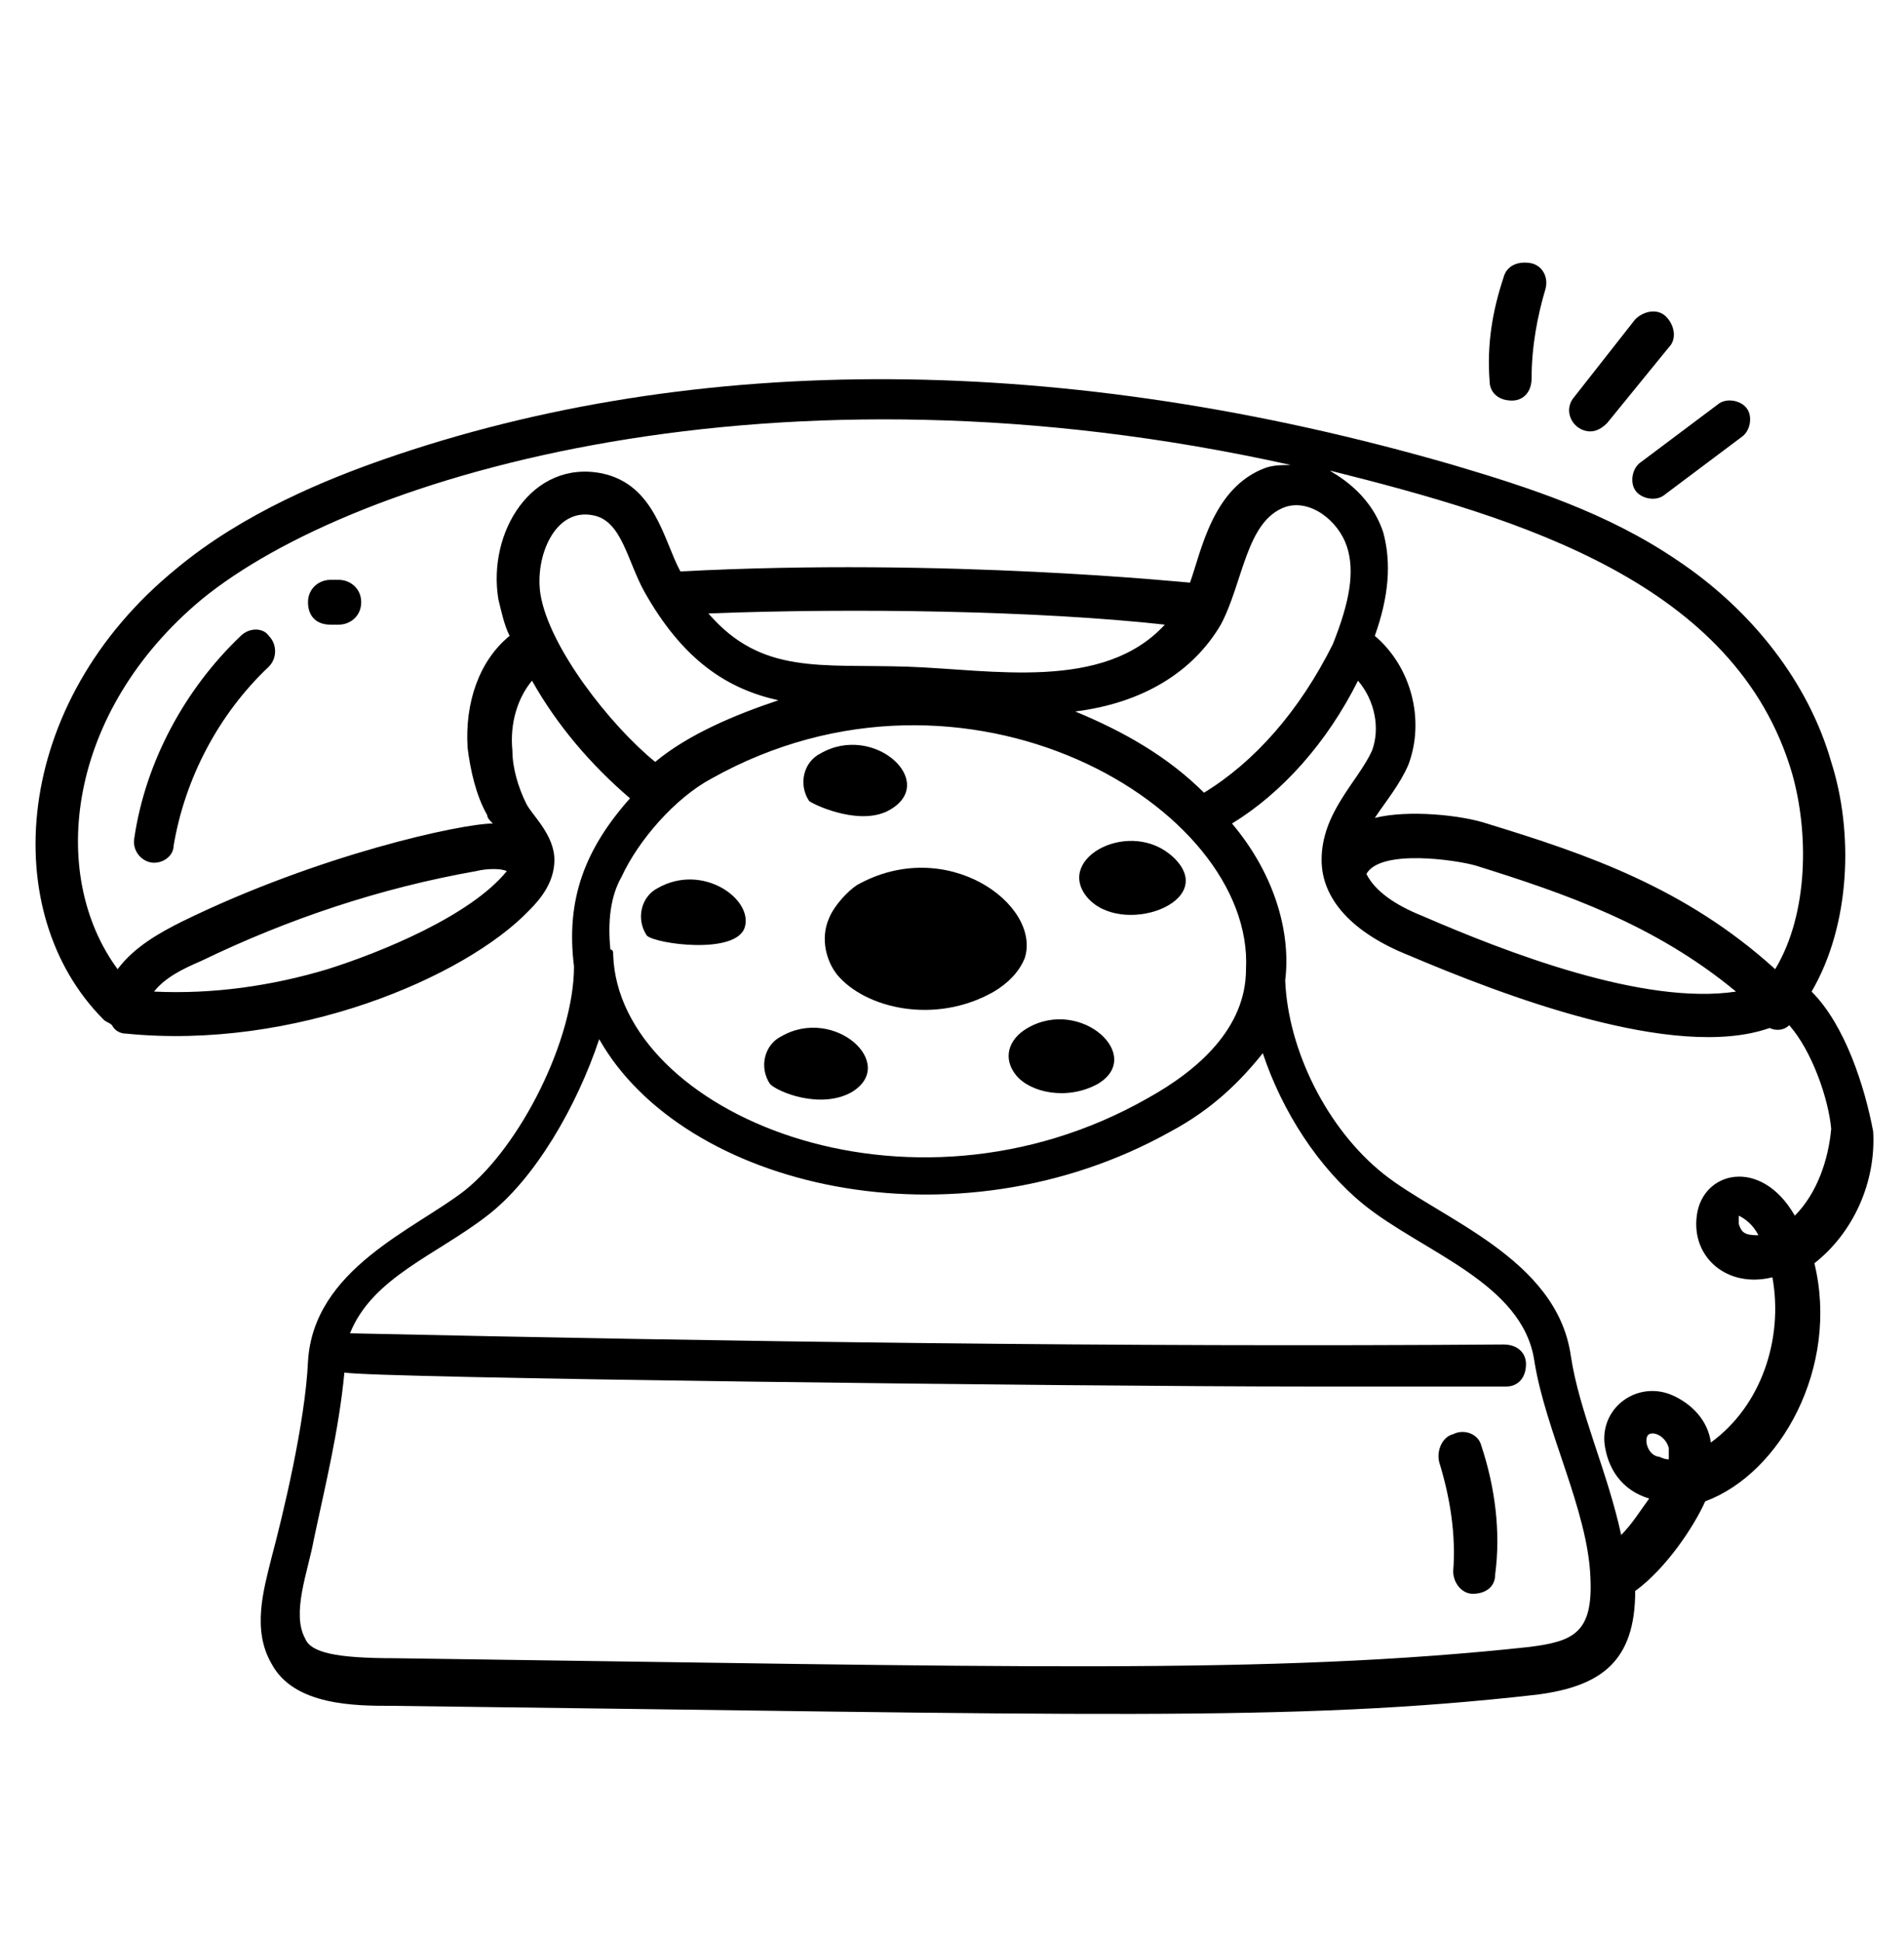 <svg width="51" height="52" viewBox="0 0 51 52" fill="none" xmlns="http://www.w3.org/2000/svg">
<path d="M22.2 24.601C21.975 25.126 22.125 25.726 22.425 26.101C23.175 27.001 25.05 27.451 26.625 26.551C27 26.326 27.3 26.026 27.45 25.651C27.9 24.226 25.35 22.351 22.95 23.701C22.725 23.851 22.35 24.226 22.2 24.601Z" fill="black"/>
<path d="M31.425 22.951C30.3 21.901 28.275 22.951 29.1 24.001C30 25.126 32.7 24.151 31.425 22.951Z" fill="black"/>
<path d="M27.225 28.801C27.6 29.251 28.575 29.476 29.4 29.026C30.675 28.276 28.95 26.701 27.525 27.526C27 27.826 26.85 28.351 27.225 28.801Z" fill="black"/>
<path d="M22.8 29.251C24.075 28.501 22.35 26.926 20.925 27.751C20.475 27.976 20.325 28.576 20.625 29.026C20.85 29.251 21.975 29.701 22.8 29.251Z" fill="black"/>
<path d="M19.95 24.826C20.175 24.076 18.825 23.101 17.625 23.776C17.175 24.001 17.025 24.601 17.325 25.051C17.55 25.276 19.725 25.576 19.95 24.826Z" fill="black"/>
<path d="M23.85 21.676C25.125 20.926 23.4 19.351 21.975 20.176C21.525 20.401 21.375 21.001 21.675 21.451C21.9 21.601 23.1 22.126 23.85 21.676Z" fill="black"/>
<path d="M48.525 26.551C49.575 24.751 49.65 22.276 49.05 20.401C48.45 18.301 46.95 16.351 44.925 15.001C43.05 13.726 40.95 13.051 38.925 12.451C28.575 9.451 18.675 9.376 10.275 12.301C8.775 12.826 6.525 13.726 4.725 15.226C0.3 18.826 -0.075 24.451 2.775 27.301C2.85 27.376 2.925 27.376 3 27.451C3.075 27.601 3.225 27.676 3.375 27.676C7.875 28.126 12.45 26.176 14.175 24.376C14.475 24.076 14.85 23.626 14.85 23.026C14.85 22.351 14.25 21.826 14.1 21.526C13.875 21.076 13.725 20.551 13.725 20.101C13.65 19.351 13.875 18.676 14.25 18.226C14.925 19.426 15.825 20.476 16.875 21.376C15.675 22.726 15.15 24.076 15.375 25.876C15.375 27.826 13.95 30.676 12.45 31.876C11.1 32.926 8.4 33.976 8.25 36.451C8.175 38.101 7.575 40.576 7.275 41.701C7.05 42.601 6.75 43.651 7.275 44.551C7.875 45.676 9.525 45.676 10.5 45.676C29.1 45.901 34.575 46.126 41.175 45.376C42.9 45.151 43.8 44.476 43.8 42.601C44.625 42.001 45.375 40.876 45.675 40.201C47.7 39.451 49.275 36.601 48.6 33.826C49.65 33.001 50.25 31.651 50.175 30.301C49.95 29.101 49.425 27.451 48.525 26.551ZM39.525 23.176C41.925 23.926 44.325 24.751 46.5 26.551C44.025 26.926 40.35 25.501 38.1 24.526C37.35 24.226 36.825 23.851 36.6 23.401C36.975 22.726 39 23.026 39.525 23.176ZM48 20.701C48.45 22.276 48.45 24.451 47.55 25.951C45.15 23.776 42.525 22.876 39.825 22.051C39.15 21.826 37.725 21.676 36.825 21.901C37.125 21.451 37.5 21.001 37.725 20.476C38.175 19.276 37.8 17.851 36.825 17.026C37.2 15.976 37.275 15.076 37.05 14.251C36.675 13.126 35.7 12.676 35.625 12.601C40.725 13.876 46.5 15.601 48 20.701ZM32.25 21.226C31.275 20.251 30.075 19.576 28.8 19.051C30.6 18.826 31.95 18.001 32.7 16.726C33.3 15.601 33.375 13.951 34.425 13.576C35.1 13.351 35.85 13.951 36.075 14.626C36.3 15.301 36.15 16.126 35.7 17.251C34.8 19.051 33.6 20.401 32.25 21.226ZM24.3 17.851C21.975 17.776 20.4 18.076 18.975 16.426C22.875 16.276 27.825 16.351 31.2 16.726C29.55 18.526 26.55 17.926 24.3 17.851ZM8.775 25.951C7.275 26.401 5.7 26.626 4.125 26.551C4.425 26.176 4.875 25.951 5.4 25.726C7.725 24.601 10.2 23.776 12.75 23.326C13.05 23.251 13.425 23.251 13.575 23.326C12.6 24.526 10.2 25.501 8.775 25.951ZM12.525 20.026C12.6 20.626 12.75 21.301 13.05 21.826C13.05 21.901 13.125 21.976 13.2 22.051C12.375 22.051 8.55 22.876 4.875 24.676C4.275 24.976 3.6 25.351 3.15 25.951C1.275 23.401 1.8 19.051 5.4 16.051C9.525 12.676 20.775 9.376 34.575 12.451C34.35 12.451 34.125 12.451 33.9 12.526C32.475 13.051 32.175 14.776 31.875 15.601C31.8 15.601 25.35 14.926 18.225 15.301C17.775 14.476 17.55 12.976 16.125 12.676C14.25 12.301 13.05 14.251 13.35 16.051C13.425 16.351 13.5 16.726 13.65 17.026C12.825 17.701 12.45 18.826 12.525 20.026ZM14.475 15.901C14.325 14.926 14.85 13.576 15.9 13.801C16.65 13.951 16.8 15.001 17.25 15.826C18.3 17.701 19.5 18.451 20.85 18.751C19.725 19.126 18.45 19.651 17.55 20.401C16.35 19.426 14.7 17.326 14.475 15.901ZM16.65 23.476C17.1 22.501 18.075 21.376 19.05 20.851C25.875 17.026 33.6 21.601 33.375 25.951C33.375 27.526 32.1 28.651 30.75 29.401C24.3 33.076 16.575 29.776 16.425 25.576C16.425 25.501 16.425 25.426 16.35 25.426C16.275 24.676 16.35 24.001 16.65 23.476ZM40.95 44.101C33.975 44.851 27.15 44.626 10.575 44.401C9 44.401 8.325 44.251 8.175 43.876C7.8 43.201 8.25 42.076 8.4 41.251C8.7 39.826 9.075 38.326 9.225 36.751C9.9 36.901 28.875 37.126 34.95 37.126H40.35C40.65 37.126 40.875 36.901 40.875 36.526C40.875 36.226 40.65 36.001 40.275 36.001C30 36.076 19.65 35.926 9.375 35.701C9.975 34.201 11.7 33.601 13.05 32.551C14.325 31.576 15.45 29.626 16.05 27.826C18.3 31.801 25.575 33.526 31.35 30.301C32.475 29.701 33.225 28.951 33.825 28.201C34.35 29.776 35.325 31.276 36.525 32.251C38.1 33.526 40.8 34.351 41.1 36.451C41.4 38.326 42.525 40.426 42.6 42.226C42.675 43.726 42.15 43.951 40.95 44.101ZM44.4 39.001C44.1 38.926 44.025 38.476 44.175 38.401C44.325 38.326 44.625 38.476 44.7 38.776V39.076C44.55 39.076 44.475 39.001 44.4 39.001ZM48.075 32.551C47.175 30.976 45.6 31.351 45.45 32.551C45.3 33.676 46.275 34.501 47.475 34.201C47.775 35.851 47.175 37.651 45.825 38.626C45.75 38.026 45.3 37.576 44.775 37.351C43.875 36.976 42.9 37.651 42.975 38.626C43.05 39.301 43.425 39.901 44.175 40.126C43.95 40.426 43.725 40.801 43.425 41.101C43.05 39.376 42.3 37.801 42.075 36.301C41.7 33.676 38.55 32.626 37.05 31.426C35.55 30.226 34.5 28.126 34.425 26.251C34.575 25.051 34.2 23.476 33 22.051C34.35 21.226 35.55 19.876 36.375 18.226C36.825 18.751 36.975 19.501 36.75 20.101C36.375 20.926 35.4 21.751 35.4 23.026C35.4 24.076 36.225 24.976 37.725 25.576C40.2 26.626 44.85 28.426 47.4 27.526C47.55 27.601 47.775 27.601 47.925 27.451C48.525 28.126 48.975 29.401 49.05 30.226C48.975 31.051 48.675 31.951 48.075 32.551ZM47.1 33.076C46.725 33.076 46.65 33.001 46.575 32.776C46.575 32.626 46.575 32.551 46.575 32.551C46.725 32.626 46.95 32.776 47.1 33.076Z" fill="black"/>
<path d="M6.45 17.026C4.95 18.451 3.9 20.401 3.6 22.426C3.525 22.801 3.825 23.101 4.125 23.101C4.425 23.101 4.65 22.876 4.65 22.651C4.95 20.851 5.85 19.126 7.2 17.851C7.425 17.626 7.425 17.251 7.2 17.026C7.05 16.801 6.675 16.801 6.45 17.026Z" fill="black"/>
<path d="M9.075 15.526H8.85C8.55 15.526 8.25 15.751 8.25 16.126C8.25 16.501 8.475 16.726 8.85 16.726H9.075C9.375 16.726 9.675 16.501 9.675 16.126C9.675 15.751 9.375 15.526 9.075 15.526Z" fill="black"/>
<path d="M38.925 38.401C38.625 38.476 38.475 38.851 38.55 39.151C38.85 40.126 39 41.101 38.925 42.076C38.925 42.376 39.15 42.676 39.45 42.676C39.75 42.676 40.05 42.526 40.05 42.151C40.2 41.026 40.05 39.826 39.675 38.701C39.6 38.401 39.225 38.251 38.925 38.401Z" fill="black"/>
<path d="M40.275 7.426C39.975 8.326 39.825 9.226 39.9 10.201C39.9 10.501 40.125 10.726 40.5 10.726C40.8 10.726 41.025 10.501 41.025 10.126C41.025 9.301 41.175 8.476 41.4 7.726C41.475 7.426 41.325 7.126 41.025 7.051C40.65 6.976 40.35 7.126 40.275 7.426Z" fill="black"/>
<path d="M42.6 11.551C42.75 11.551 42.9 11.476 43.05 11.326L44.7 9.301C44.925 9.076 44.85 8.701 44.625 8.476C44.4 8.251 44.025 8.326 43.8 8.551L42.15 10.651C41.85 11.026 42.15 11.551 42.6 11.551Z" fill="black"/>
<path d="M44.55 13.276L46.65 11.701C46.875 11.551 46.95 11.176 46.8 10.951C46.65 10.726 46.275 10.651 46.05 10.801L43.95 12.376C43.725 12.526 43.65 12.901 43.8 13.126C43.95 13.351 44.325 13.426 44.55 13.276Z" fill="black"/>
</svg>
